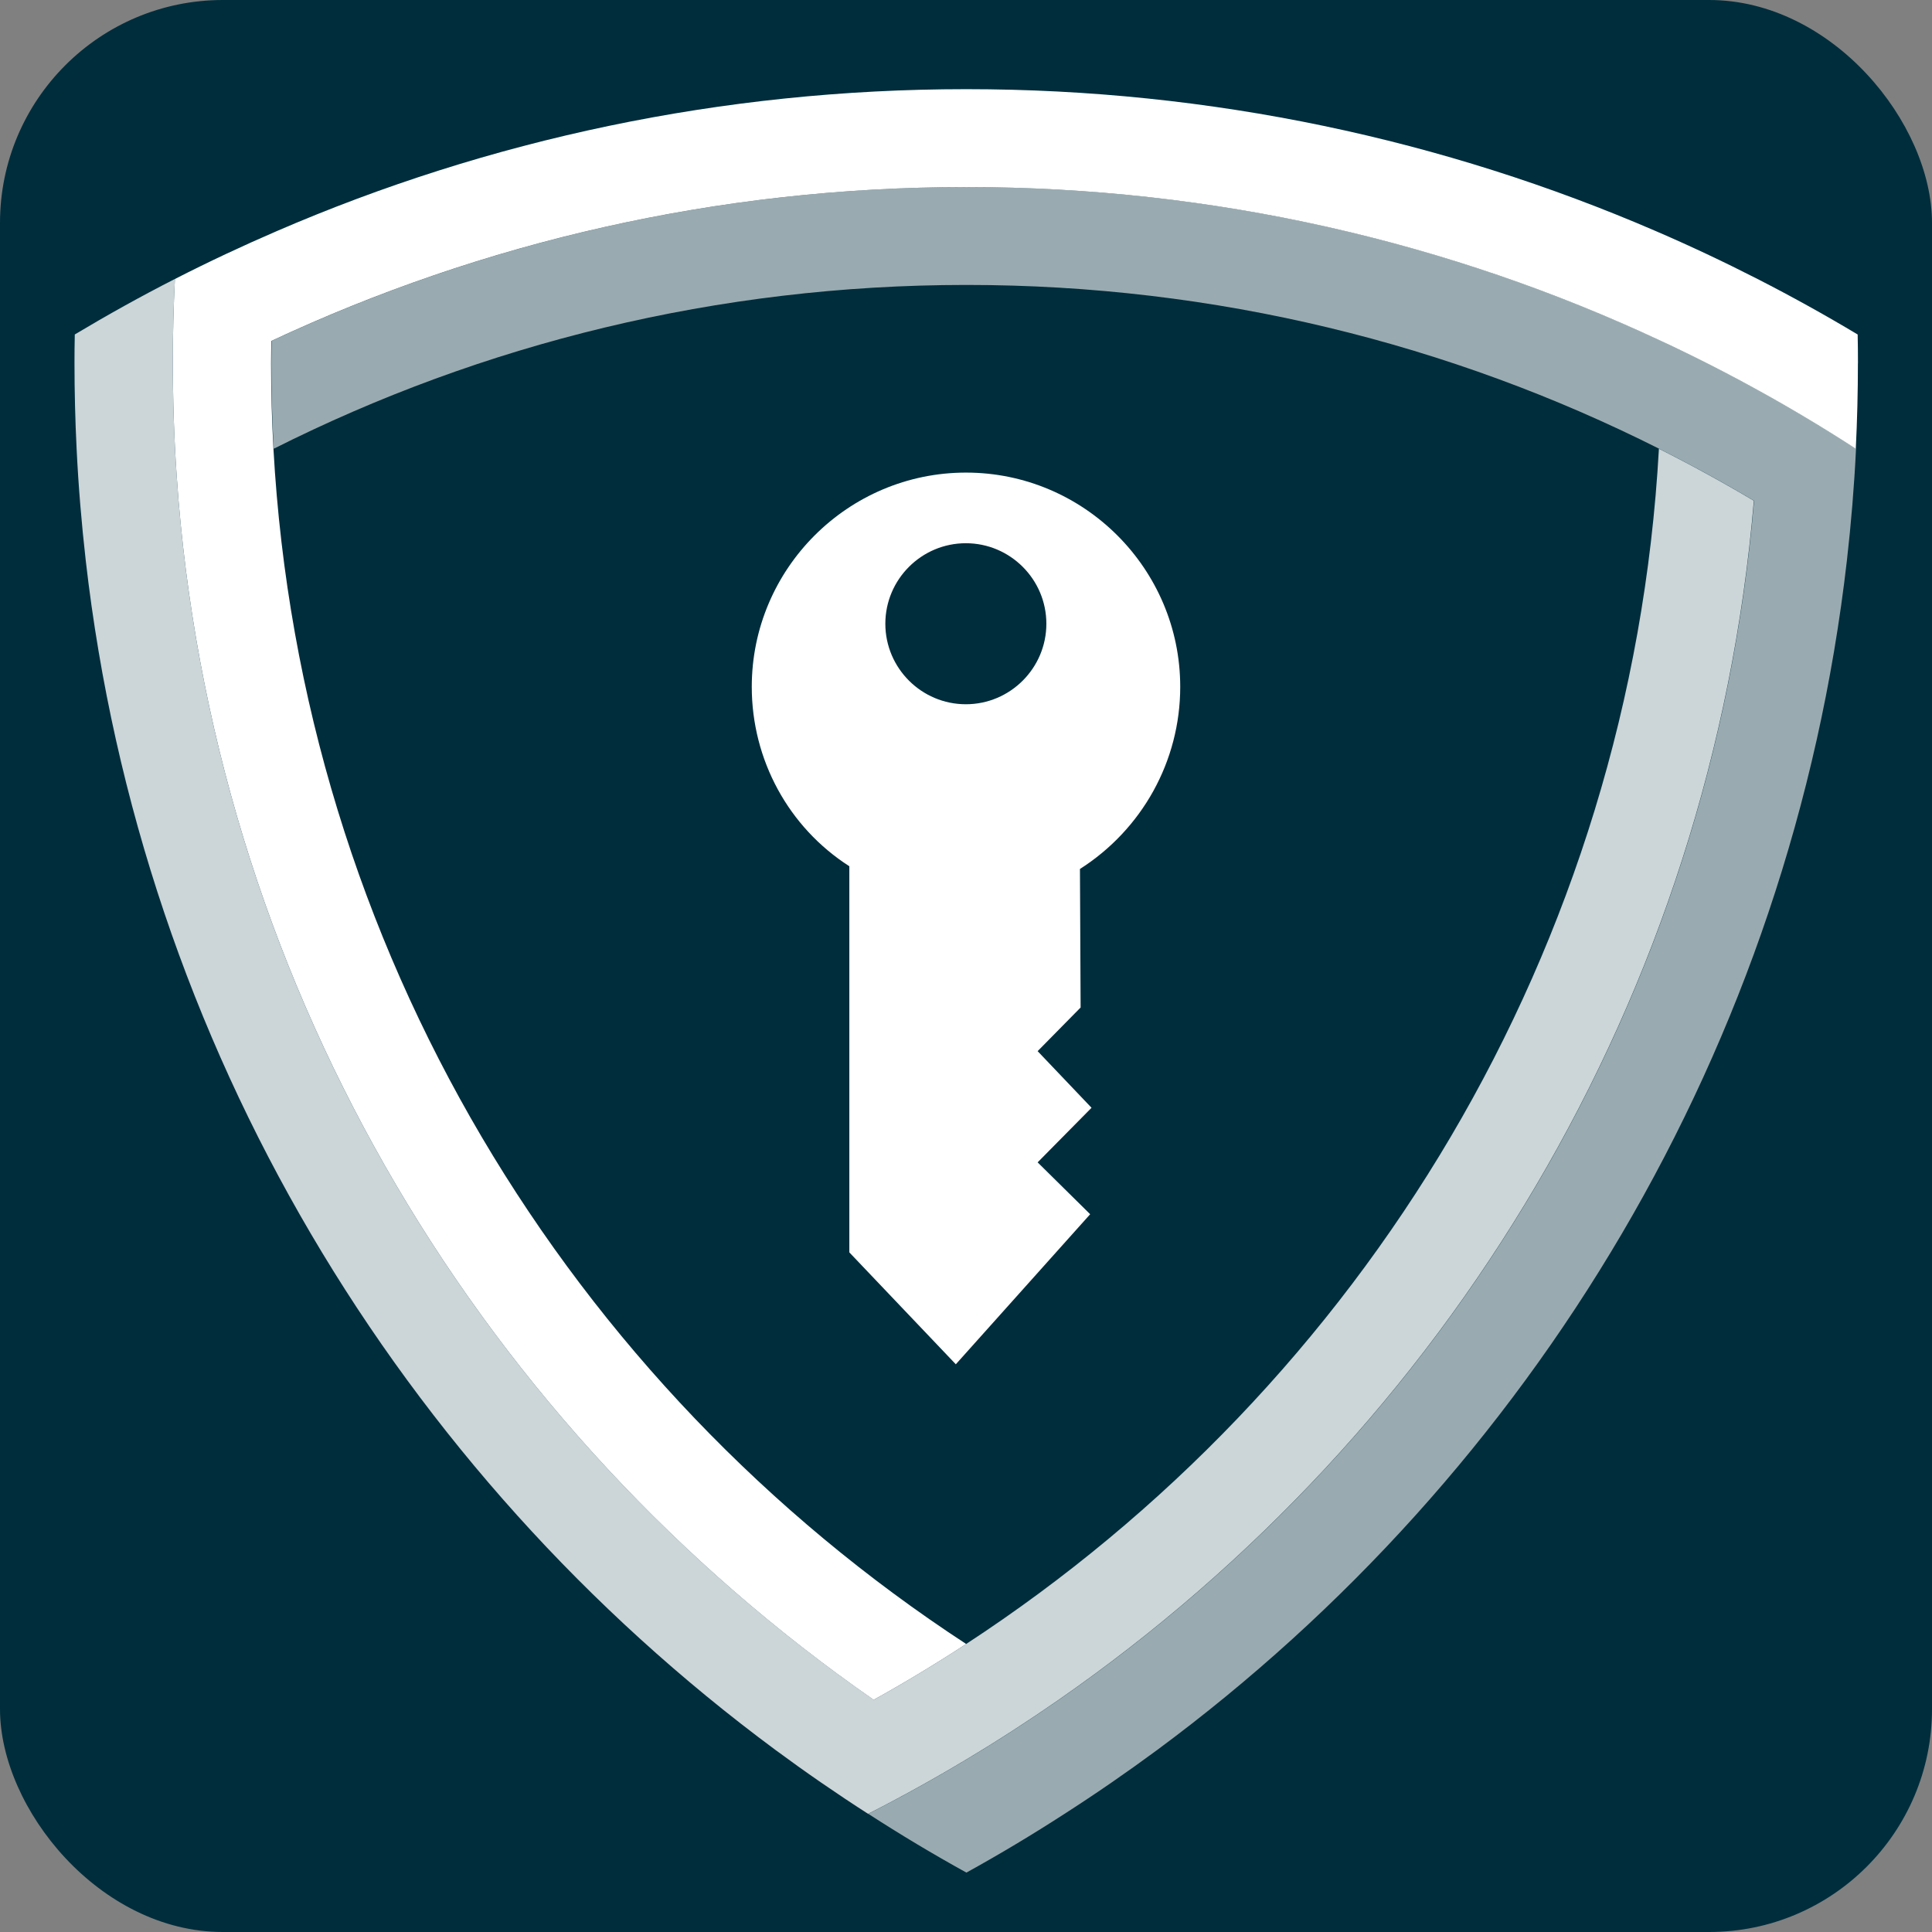<?xml version="1.0" encoding="UTF-8"?>
<svg id="Ebene_2" data-name="Ebene 2" xmlns="http://www.w3.org/2000/svg" viewBox="0 0 520 520">
  <rect x="0" y="0" width="520" height="520" fill="#808080" stroke="none"/>
  <defs>
    <style>
      .cls-1 {
        fill: #002d3c;
      }

      .cls-1, .cls-2, .cls-3, .cls-4 {
        stroke-width: 0px;
      }

      .cls-2 {
        opacity: .8;
      }

      .cls-2, .cls-3, .cls-4 {
        fill: #fff;
      }

      .cls-3 {
        opacity: .6;
      }
    </style>
  </defs>
  <g id="White">
    <g id="Background">
      <rect id="Deep_Blue" data-name="Deep Blue" class="cls-1" width="520" height="520" rx="60" ry="60"/>
    </g>
    <g id="Products">
      <g id="New_Shield" data-name="New Shield">
        <path class="cls-2" d="M472.05,134.78c-11.24,133.58-82.62,250.13-187.11,322.73-8.11,5.63-16.4,10.99-24.89,16.07-8.62,5.17-17.42,10.05-26.4,14.62-8.5-5.46-16.82-11.2-24.91-17.18C107.72,396.27,38.06,281.83,23.08,150.88c-1.13-9.94-1.97-19.98-2.46-30.11-.38-7.66-.57-15.35-.57-23.09,0-2.56.02-5.12.08-7.66,8.81-5.27,17.78-10.26,26.95-14.94-.38,7.49-.57,15.02-.57,22.6,0,2.52.02,5.04.08,7.55.15,9.94.66,19.78,1.47,29.54,11.24,133.58,82.62,250.13,187.11,322.73,8.49-4.72,16.78-9.73,24.89-15.03,106.62-69.68,178.98-187.08,186.44-321.69,8.69,4.37,17.22,9.05,25.55,14Z"/>
        <path class="cls-3" d="M499.55,120.78c-.49,10.12-1.32,20.17-2.46,30.11-14.99,130.95-84.62,245.39-185.65,320.13-8.11,5.98-16.42,11.72-24.93,17.18-8.6,5.57-17.4,10.84-26.4,15.81-9-4.97-17.8-10.24-26.4-15.81,8.98-4.57,17.78-9.45,26.4-14.62,8.49-5.08,16.78-10.44,24.89-16.07,104.49-72.6,175.86-189.15,187.11-322.73-8.33-4.95-16.86-9.63-25.55-14-56.03-28.21-119.38-44.09-186.44-44.09s-130.41,15.88-186.44,44.09c-.43-7.64-.64-15.34-.64-23.09,0-1.98.02-3.95.06-5.93,56.77-26.57,120.15-41.42,187.03-41.42s130.26,14.85,187.03,41.42c9,4.2,17.8,8.67,26.44,13.45,8.84,4.89,17.52,10.09,25.97,15.56Z"/>
        <path class="cls-4" d="M500.06,97.69c0,7.73-.19,15.43-.57,23.09-8.45-5.48-17.12-10.67-25.97-15.56-8.64-4.78-17.44-9.26-26.44-13.45-56.77-26.57-120.15-41.42-187.03-41.42s-130.26,14.85-187.03,41.42c-.04,1.98-.06,3.95-.06,5.93,0,7.75.21,15.45.64,23.09,7.46,134.62,79.82,252.01,186.44,321.69-8.11,5.31-16.4,10.31-24.89,15.03C130.68,384.91,59.31,268.36,48.06,134.78c-.81-9.77-1.32-19.61-1.47-29.54-.06-2.5-.08-5.02-.08-7.55,0-7.58.19-15.11.57-22.6,8.98-4.59,18.12-8.88,27.42-12.89,56.86-24.57,119.62-38.2,185.56-38.2s128.69,13.62,185.56,38.18c9.3,4.01,18.44,8.32,27.42,12.91,9.17,4.69,18.16,9.67,26.95,14.94.06,2.54.08,5.1.08,7.66Z"/>
      </g>
      <g id="Logo">
        <path id="Access" class="cls-4" d="M257.25,367.21l36.17-40.4-14.14-13.96,14.51-14.69-14.51-15.24,11.57-11.75-.18-37.28c16.71-10.65,26.99-29.01,26.99-49.03,0-31.77-25.89-57.66-57.66-57.66-31.77,0-57.66,25.89-57.66,57.66,0,19.65,9.92,37.83,26.26,48.29v103.93s28.65,30.11,28.65,30.11ZM259.96,189.55c-11.94,0-21.67-9.73-21.67-21.67,0-11.94,9.73-21.67,21.67-21.67s21.67,9.73,21.67,21.67c0,11.94-9.73,21.67-21.67,21.67Z"/>
      </g>
    </g>
  </g>
</svg>